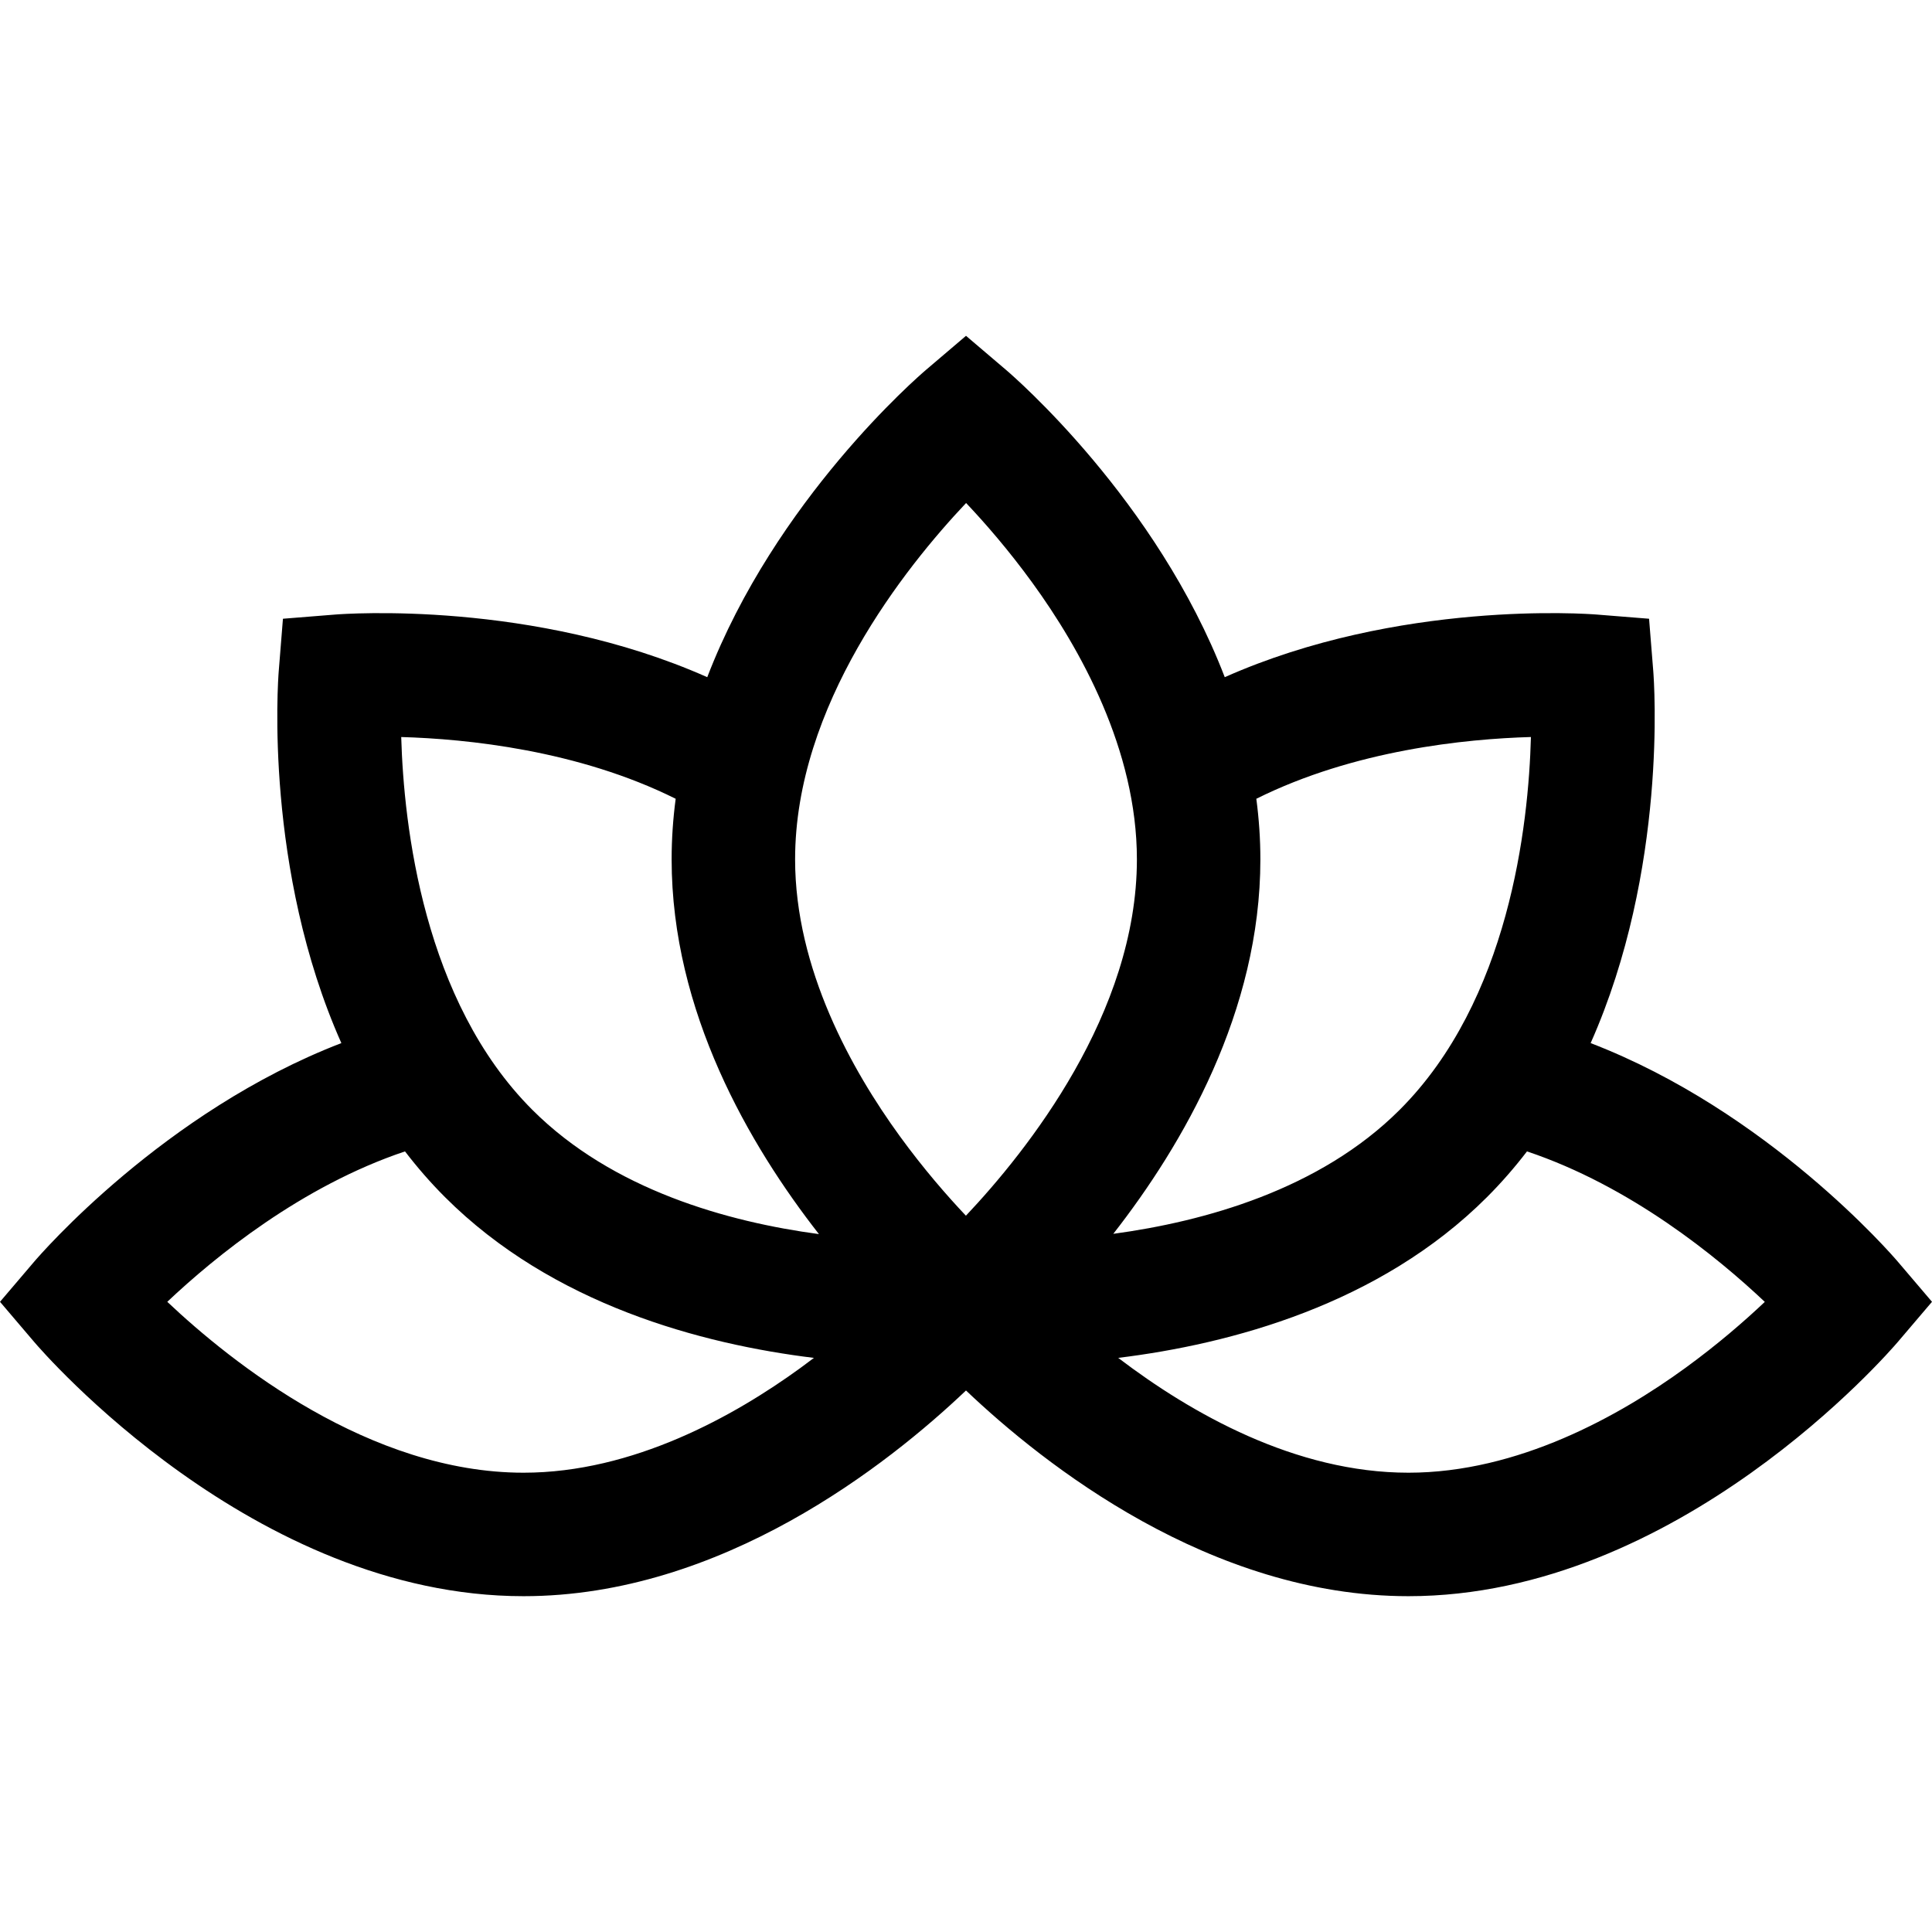 <?xml version="1.0" encoding="iso-8859-1"?>
<!-- Uploaded to: SVG Repo, www.svgrepo.com, Generator: SVG Repo Mixer Tools -->
<svg fill="#000000" height="800px" width="800px" version="1.1" id="Layer_1" xmlns="http://www.w3.org/2000/svg" xmlns:xlink="http://www.w3.org/1999/xlink" 
	 viewBox="0 0 512 512" xml:space="preserve">
<g>
	<g>
		<path d="M502.965,334.383c-1.552-1.823-34.354-39.843-81.427-57.951c20.444-45.971,16.815-95.833,16.596-98.571l-1.114-13.888
			l-13.888-1.113c-2.387-0.191-52.467-3.882-98.558,16.6c-18.05-46.962-55.874-79.654-57.965-81.434l-10.607-9.031l-10.607,9.031
			c-2.091,1.78-39.916,34.472-57.965,81.434c-46.091-20.481-96.17-16.79-98.558-16.6l-13.888,1.113l-1.114,13.888
			c-0.219,2.738-3.848,52.601,16.596,98.571C43.391,294.54,10.589,332.56,9.037,334.383L0,344.991L9.032,355.6
			c2.344,2.752,58.22,67.406,129.712,67.406c52.529,0,96.627-34.904,117.255-54.512c20.628,19.608,64.726,54.512,117.255,54.512
			c71.493,0,127.367-64.653,129.712-67.406L512,344.991L502.965,334.383z M212.041,362.58
			c-17.397,12.637-44.237,27.702-73.296,27.702c-40.758,0-77.241-29.078-94.414-45.29c12.592-11.889,35.556-30.67,63.001-39.859
			c3.221,4.204,6.74,8.259,10.591,12.112c28.522,28.521,68.07,38.97,97.778,42.613C214.512,360.763,213.293,361.672,212.041,362.58z
			 M141.063,294.107c-28.821-28.821-34.057-75.18-34.736-98.787c17.31,0.496,46.829,3.455,72.735,16.364
			c-0.695,5.25-1.074,10.606-1.074,16.055c0,40.355,20.599,75.73,39.038,99.314C192.938,323.821,162.339,315.382,141.063,294.107z
			 M255.978,322.174c-5.019-5.304-11.277-12.481-17.565-21.14c-12.637-17.398-27.702-44.237-27.702-73.296
			c0-40.78,29.105-77.276,45.313-94.437c5.018,5.304,11.277,12.481,17.565,21.141c12.637,17.397,27.702,44.237,27.702,73.296
			C301.291,268.517,272.186,305.013,255.978,322.174z M334.013,227.738c0-5.448-0.38-10.804-1.074-16.054
			c25.928-12.921,55.475-15.874,72.772-16.367c-0.629,23.564-5.802,69.819-34.773,98.789c-21.164,21.163-51.78,29.609-75.903,32.872
			C313.458,303.393,334.013,268.05,334.013,227.738z M446.551,362.58c-17.397,12.637-44.237,27.702-73.296,27.702
			c-29.93,0-57.552-15.679-76.917-30.43c29.705-3.649,69.231-14.101,97.737-42.608c3.853-3.853,7.371-7.908,10.591-12.112
			c27.467,9.197,50.447,27.998,63.026,39.881C462.387,350.031,455.21,356.291,446.551,362.58z"/>
	</g>
</g>
</svg>